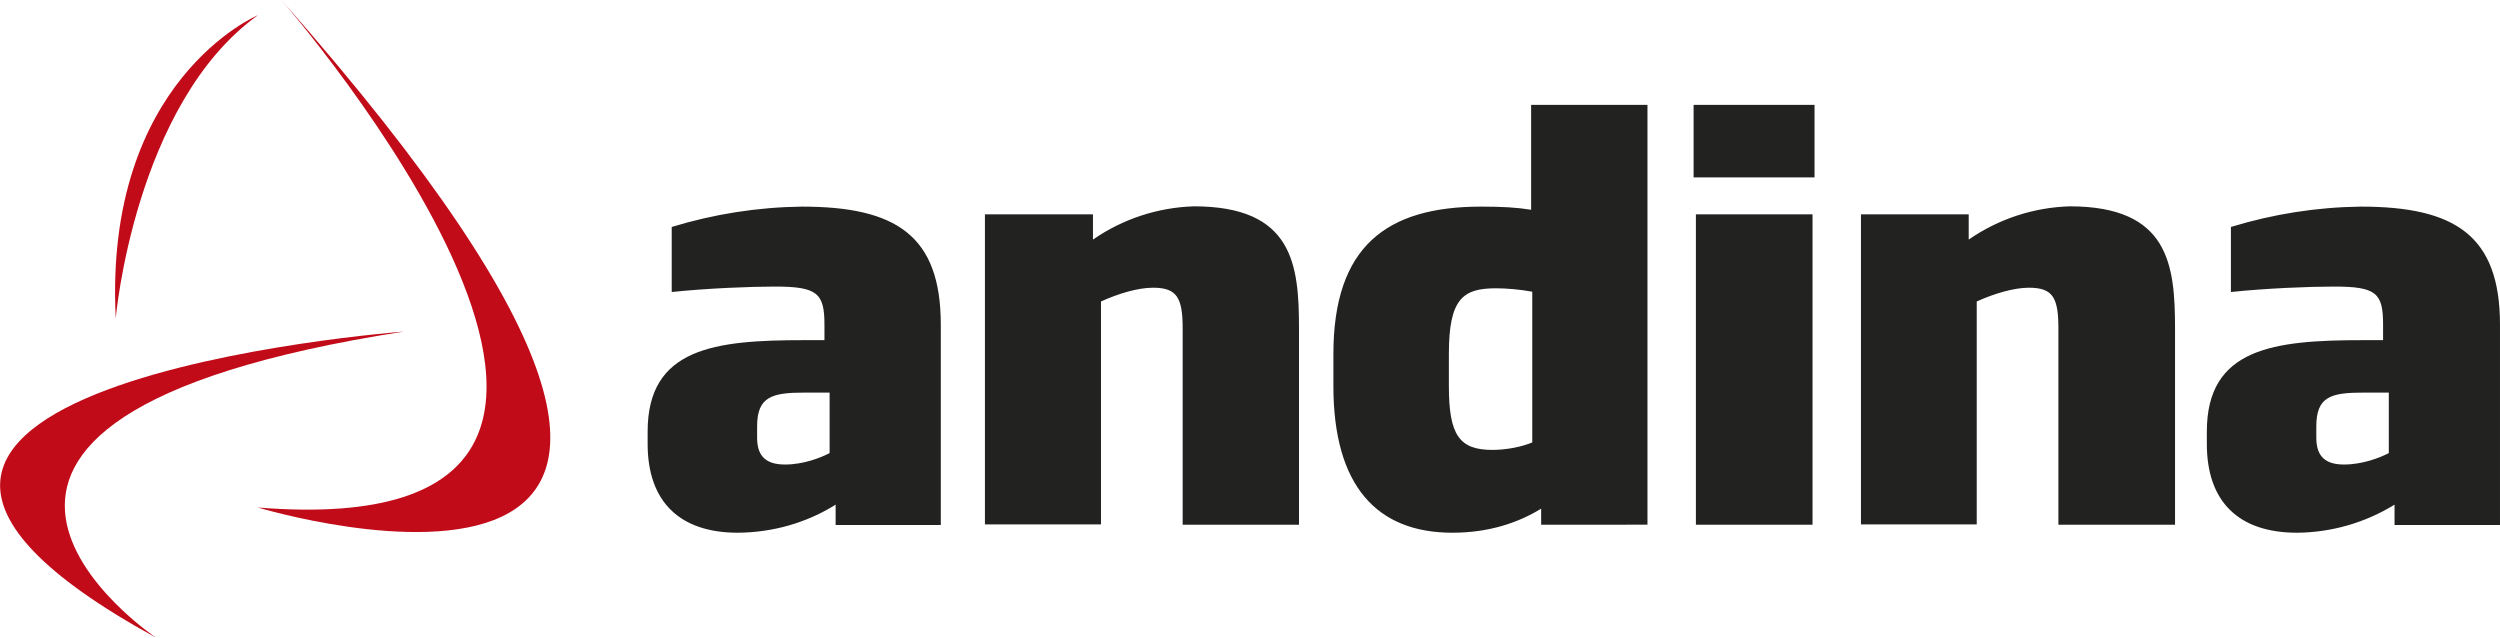 <?xml version="1.0" encoding="utf-8"?>
<!-- Generator: Adobe Illustrator 19.0.0, SVG Export Plug-In . SVG Version: 6.00 Build 0)  -->
<svg version="1.1" id="Capa_1" xmlns="http://www.w3.org/2000/svg" xmlns:xlink="http://www.w3.org/1999/xlink" x="0px" y="0px"
	 width="872.4px" height="222.5px" viewBox="266 294.5 872.4 222.5" style="enable-background:new 266 294.5 872.4 222.5;"
	 xml:space="preserve">
<style type="text/css">
	.st0{fill:#C10B19;}
	.st1{fill:#222220;}
</style>
<g>
	<g>
		<path class="st0" d="M364.2,294.5c0,0,166.4,191.2-8.2,177.1C356,471.6,580,539.2,364.2,294.5"/>
		<path class="st0" d="M407,410.2c0,0-247.5,18.6-86.6,106.8C320.4,517,207.6,441.2,407,410.2 M356,299.8c0,0-53.9,22.6-49.6,105.9
			C306.3,405.7,313,330.7,356,299.8"/>
	</g>
	<g>
		<path class="st1" d="M557.6,477.6v-7c-10.2,6.4-22,9.7-34.1,9.8c-20.4,0-31.5-10.9-31.5-31v-4.3c0-29.2,23.4-31.9,54.5-31.9h7.2
			v-5.4c0-11-2.5-13.3-17.3-13.3c-8.6,0-23.6,0.6-36,1.9v-22.7c14.7-4.5,30-6.9,45.4-7.1c32.8,0,48.5,10,48.5,41.2v69.9h-36.7V477.6
			z M555.6,431.5h-8.7c-11.4,0-16.7,1.3-16.7,11.8v4c0,7.2,4,9.3,9.8,9.3c6.4,0,12.5-2.4,15.5-4v-21.1H555.6z M678.7,477.6v-68.5
			c0-10.7-2-14.2-10.3-14.2c-5.3,0-12,2-18.2,4.8v77.8h-40.5V369.3h37.7v8.8c10.4-7.2,22.6-11.2,35.2-11.6
			c34.7,0,36.7,20.4,36.7,42.7v68.4H678.7L678.7,477.6z M803.8,477.6V472c-7.8,4.8-18,8.4-31,8.4c-26.3,0-41.5-16.3-41.5-51.2v-11.1
			c0-37.5,18.4-51.5,51.6-51.5c7.3,0,12.5,0.3,17.4,1.1v-36.6h40.6v146.5H803.8L803.8,477.6z M800.7,396.3
			c-4.2-0.8-9.2-1.2-12.6-1.2c-11.6,0-16.5,3.6-16.5,22.9v11.2c0,17.1,3.6,22.3,15.2,22.3c4.7,0,10-1,13.9-2.6L800.7,396.3
			L800.7,396.3z M857,356.4v-25.3h42.2v25.3h-42.1H857z M857.8,477.6V369.3h40.7v108.3H857.8z M984.3,477.6v-68.5
			c0-10.7-1.9-14.2-10.3-14.2c-5.2,0-12,2-18.2,4.8v77.8h-40.4V369.3H953v8.8c10.4-7.2,22.6-11.2,35.2-11.6
			c34.7,0,36.8,20.4,36.8,42.7v68.4H984.3z M1101.6,477.6v-7c-10.2,6.3-22,9.7-34,9.8c-20.5,0-31.5-10.9-31.5-31v-4.3
			c0-29.2,23.4-31.9,54.5-31.9h7v-5.4c0-11-2.3-13.3-17.1-13.3c-8.7,0-23.7,0.6-36,1.9v-22.7c14.7-4.5,29.9-6.9,45.3-7.1
			c32.8,0,48.6,10,48.6,41.2v69.9h-36.8V477.6z M1099.6,431.5h-8.7c-11.4,0-16.6,1.3-16.6,11.8v4c0,7.2,4,9.3,9.7,9.3
			c6.4,0,12.6-2.4,15.6-4V431.5z"/>
	</g>
</g>
</svg>
